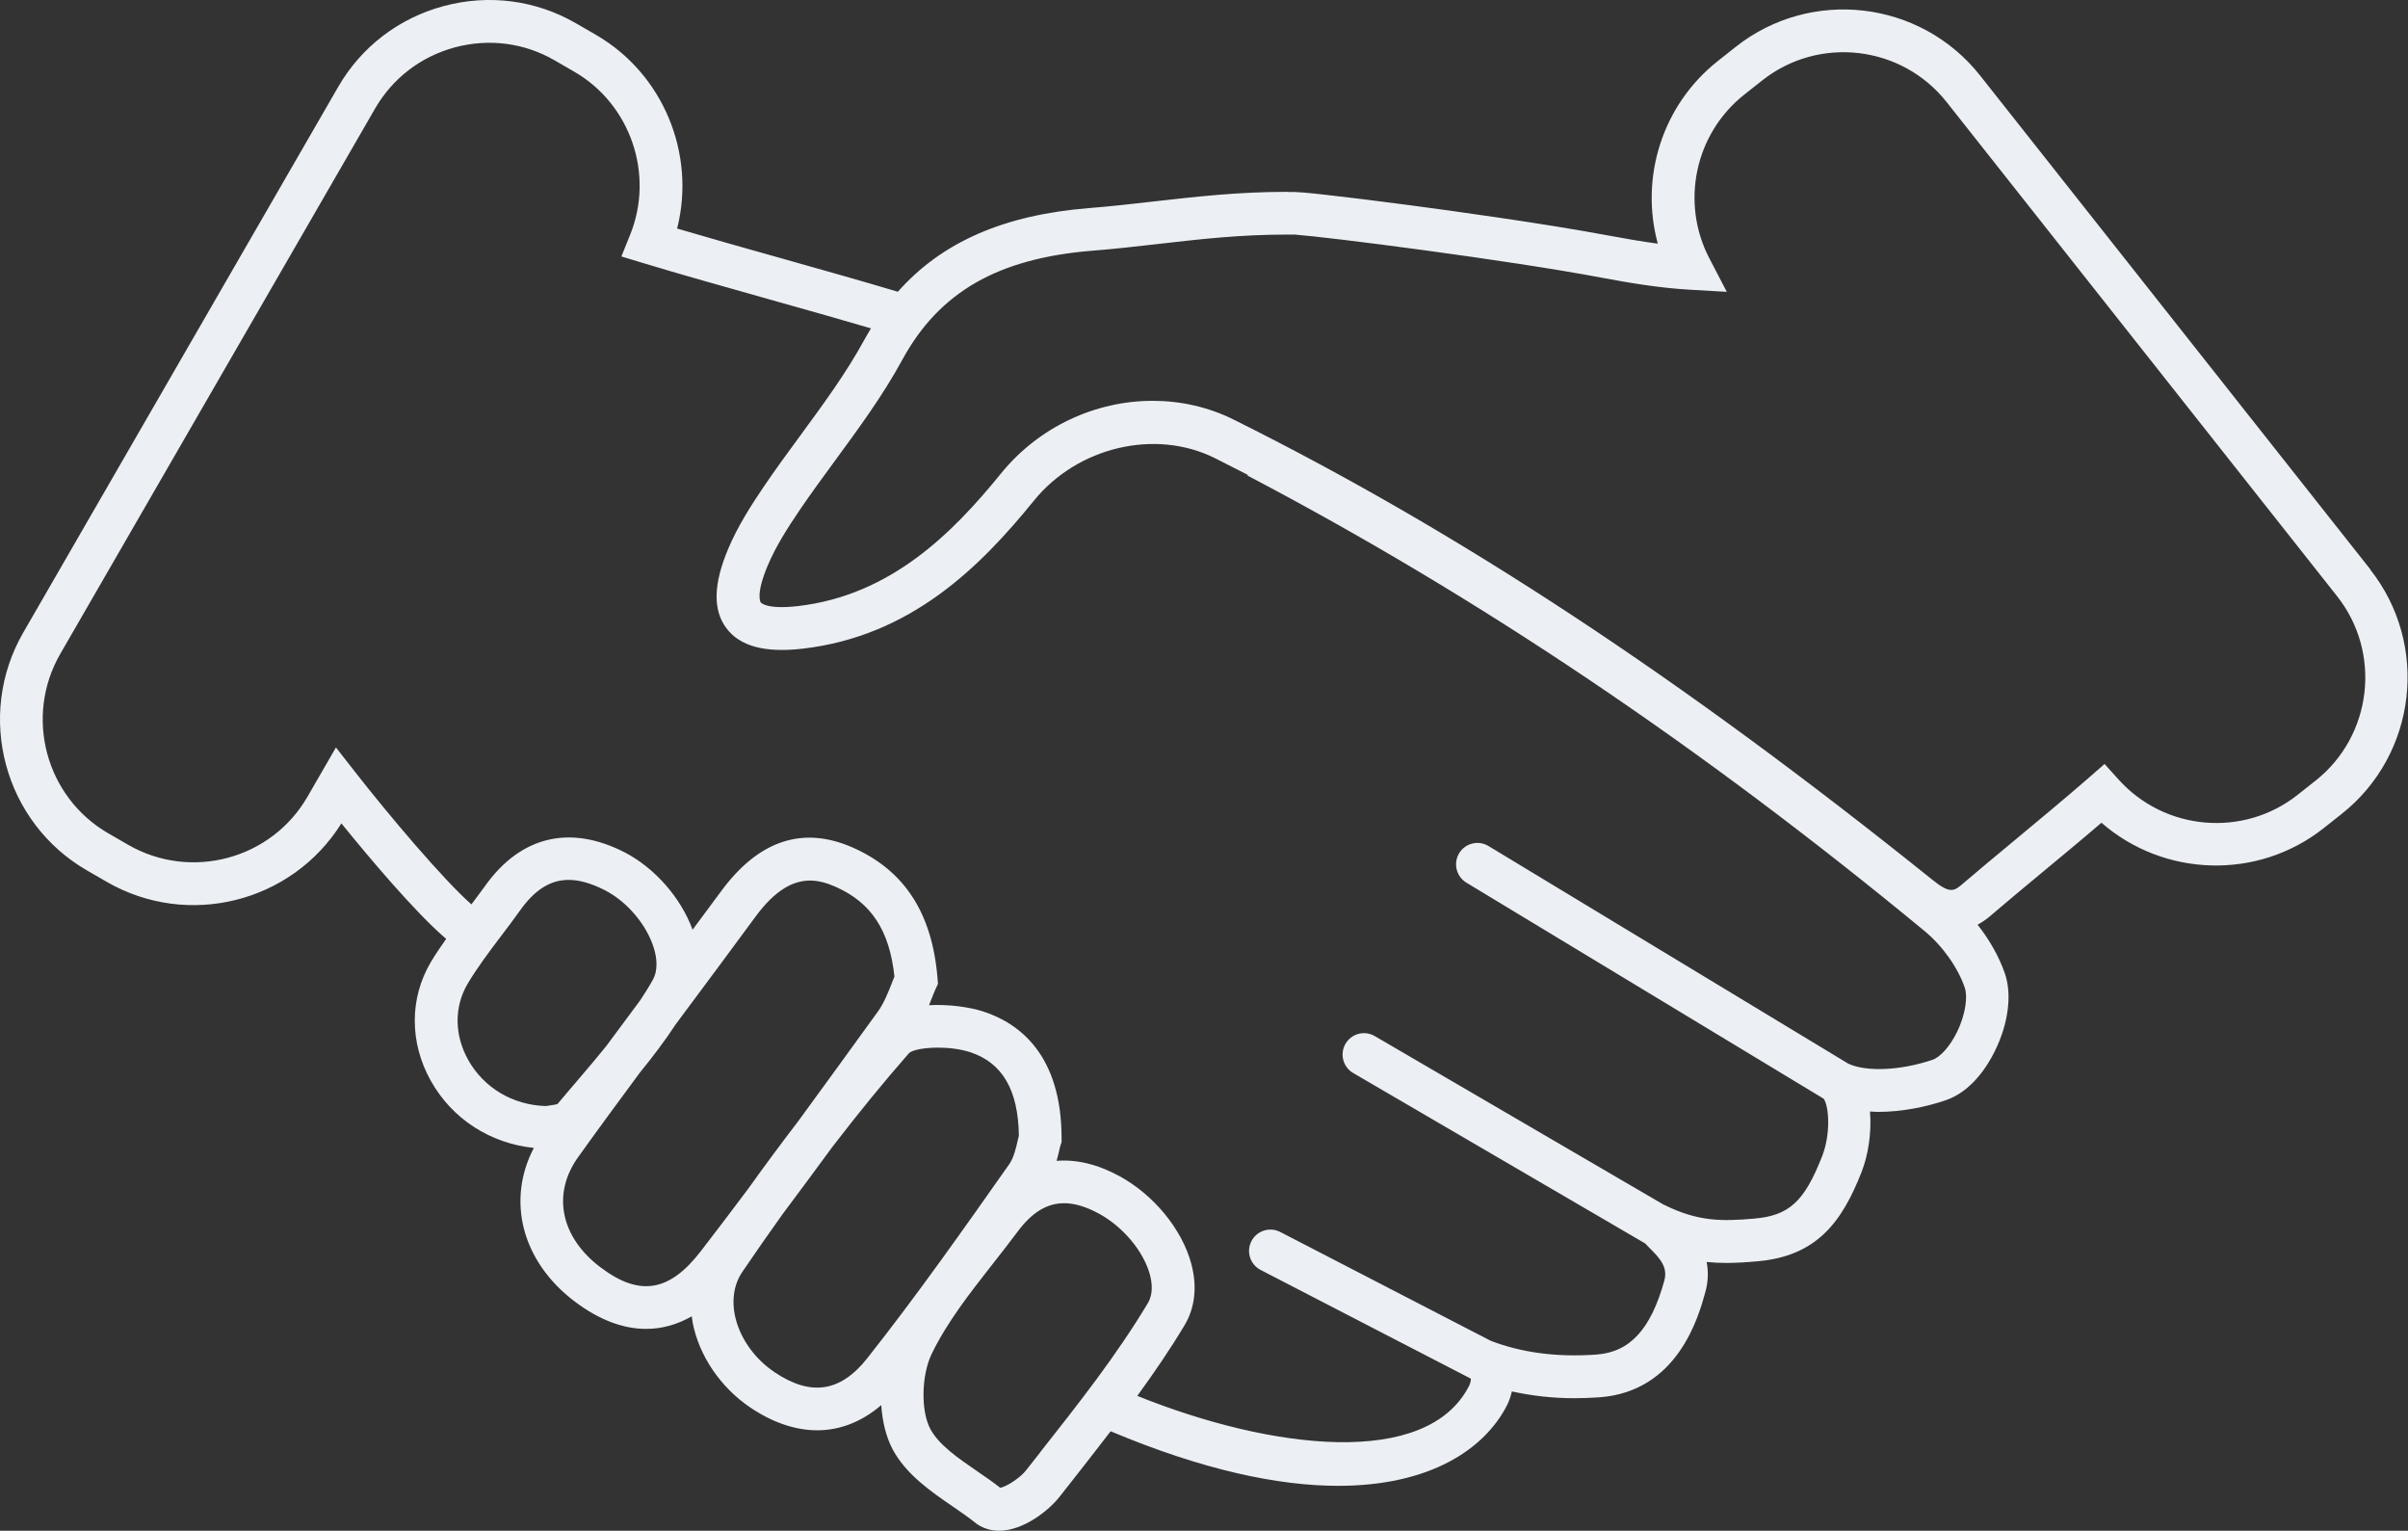<?xml version="1.0" encoding="UTF-8"?>
<svg id="Ebene_1" data-name="Ebene 1" xmlns="http://www.w3.org/2000/svg" viewBox="0 0 323.55 205.61">
  <rect x="0" y="0" width="323.55" height="205.61" fill="#333333" stroke="none"/>
  <path d="M318.52,76.52l-52.46-66.37c-8-10.12-22.74-11.85-32.86-3.84l-2.4,1.9c-7.46,5.9-10.47,15.63-8.05,24.52-2.24-.3-4.44-.69-6.56-1.08-8.8-1.65-21.58-3.4-26.66-4.07-4.46-.59-8.48-1.09-11.39-1.41-2.23-.25-3.85-.43-5.02-.37v-.03h-.28c-6.49,0-12.25.66-17.81,1.29-2.82.32-5.74.66-8.69.89-11.43.92-19.77,4.54-25.7,11.24-4.71-1.41-10.36-3-15.86-4.55-4.73-1.33-9.6-2.7-13.8-3.94,2.54-10-1.83-20.78-10.94-26.04l-2.65-1.53C72,.01,65.69-.81,59.64.81c-6.05,1.62-11.1,5.48-14.21,10.88L3.13,84.96c-6.45,11.17-2.61,25.51,8.56,31.96l2.65,1.53c10.93,6.31,24.89,2.77,31.53-7.85,3.57,4.4,9.94,12,14.08,15.51-.71,1.02-1.42,2.04-2.06,3.12-2.88,4.86-2.88,10.83.01,15.97,2.88,5.12,7.97,8.38,13.83,8.99-3.7,7.07-1.62,15.28,5.53,20.66,3.24,2.44,6.46,3.65,9.56,3.65,2.11,0,4.17-.57,6.13-1.69.04.28.07.57.12.85.86,4.45,3.75,8.7,7.73,11.39,3.04,2.05,6.09,3.07,9,3.07,3.07,0,5.99-1.14,8.61-3.38.15,2.2.65,4.28,1.52,5.92,1.81,3.39,5.14,5.67,8.08,7.69,1.14.78,2.21,1.52,3.11,2.25l.28.2c.91.57,1.87.81,2.84.81,3.34,0,6.75-2.81,8.1-4.53l1.93-2.45c1.65-2.1,3.31-4.23,4.96-6.38,12.38,5.21,22.53,7.33,30.57,7.33,12.3,0,19.7-4.88,22.74-10.92.27-.56.46-1.15.6-1.76,2.65.58,5.44.91,8.38.91,1.1,0,2.22-.04,3.36-.12,10.55-.76,13.34-10.81,14.25-14.11.42-1.51.42-2.86.18-4.07.89.09,1.76.13,2.63.13,1.37,0,2.75-.09,4.18-.22,8-.68,11.39-5.3,14.02-12.02.84-2.14,1.37-5.21,1.12-8.1.37.02.75.05,1.12.05,3.15,0,6.4-.66,9.05-1.56,3.49-1.18,5.64-4.63,6.6-6.59,1.82-3.68,2.33-7.57,1.37-10.4-.77-2.25-2.06-4.54-3.68-6.59.59-.33,1.19-.72,1.8-1.26,1.73-1.49,4.08-3.44,6.63-5.56,2.65-2.2,5.58-4.62,8.21-6.88,8.36,7.29,20.97,7.76,29.86.73l2.4-1.9c10.12-8,11.84-22.74,3.84-32.86ZM62.91,142.37c-1.87-3.33-1.9-7.15-.08-10.22,1.32-2.22,2.89-4.29,4.55-6.49.85-1.12,1.69-2.23,2.5-3.37,1.97-2.76,4.05-4.1,6.53-4.1,1.46,0,3.07.47,4.87,1.39,2.99,1.53,5.63,4.66,6.58,7.79.36,1.17.62,2.86-.14,4.24-.52.94-1.11,1.86-1.71,2.77-1.52,2.04-3.04,4.09-4.57,6.16-1.26,1.54-2.53,3.06-3.81,4.55-.91,1.07-1.83,2.13-2.72,3.2-.28.1-.86.17-1.12.21-.16.02-.31.04-.45.07-4.43-.13-8.31-2.43-10.43-6.19ZM80.72,170.26c-5.4-4.06-6.59-9.88-3.04-14.83,2.72-3.8,5.51-7.59,8.3-11.36,1.69-2.07,3.32-4.21,4.79-6.45.4-.54.81-1.09,1.21-1.63,3.18-4.27,6.36-8.54,9.51-12.83,2.74-3.74,5.18-4.88,7.35-4.88,1.23,0,2.38.37,3.44.84,4.79,2.12,7.24,5.85,7.9,12.05-.11.27-.22.56-.34.86-.5,1.27-1.07,2.72-1.88,3.84-3.79,5.24-7.31,10.09-10.72,14.75-2.21,2.88-4.44,5.89-6.71,9.06-2.11,2.82-4.23,5.61-6.38,8.4-4.2,5.45-8.22,6.1-13.42,2.18ZM104.02,184.28c-2.74-1.85-4.72-4.73-5.3-7.71-.29-1.5-.34-3.72,1.05-5.77,1.82-2.67,3.61-5.24,5.38-7.71,2.21-2.95,4.42-5.94,6.68-9.02,3.48-4.53,6.9-8.72,10.31-12.61.45-.44,2.05-.74,3.91-.74,1.41,0,2.98.18,4.3.61,4.33,1.41,6.47,5.08,6.55,11.22-.05.2-.1.42-.16.67-.22.96-.52,2.28-1.12,3.14-6.07,8.62-12.34,17.54-19.08,26.07-3.62,4.58-7.6,5.17-12.51,1.86ZM139.78,195.07l-1.94,2.46c-.75.96-2.64,2.2-3.45,2.31-.99-.78-2.07-1.52-3.12-2.24-2.52-1.73-5.12-3.51-6.27-5.66-1.29-2.41-1.2-7.21.18-10.07,2.07-4.27,5.08-8.11,8.27-12.18,1.12-1.43,2.24-2.85,3.31-4.29,1.89-2.53,3.9-3.78,6.22-3.78,1.43,0,2.99.48,4.7,1.41,3.23,1.77,5.97,5.05,6.82,8.16.29,1.07.48,2.61-.27,3.85-4.18,6.99-9.4,13.61-14.46,20.02ZM262.93,138.67c-.93,1.88-2.22,3.33-3.28,3.69-4.28,1.44-8.83,1.64-11.28.53l-48.37-29.25c-1.36-.82-3.12-.39-3.94.97s-.39,3.12.97,3.95l48.02,29.03c.73,1.11.93,4.78-.22,7.72-2.39,6.1-4.44,7.98-9.16,8.38-4.3.36-7.46.43-12.08-1.86-.02-.01-.04-.01-.06-.02l-38.81-22.64c-1.37-.8-3.13-.34-3.93,1.03-.8,1.37-.34,3.13,1.03,3.93l39.23,22.89c.17.17.31.33.51.53,1.57,1.55,2.56,2.7,2.06,4.49-1.81,6.53-4.63,9.59-9.13,9.91-5.28.38-10.05-.25-14.21-1.86l-28.26-14.61c-1.4-.72-3.14-.18-3.87,1.23-.73,1.41-.18,3.14,1.23,3.87l28.26,14.61c0,.25-.1.67-.22.91-5.64,11.19-26.59,8.65-44.61,1.4,2.24-3.08,4.41-6.24,6.36-9.5,1.41-2.36,1.72-5.24.88-8.31-1.25-4.59-5.02-9.18-9.6-11.69-2.95-1.61-5.8-2.29-8.48-2.07.15-.53.27-1.03.36-1.43.06-.26.1-.49.16-.64l.15-.44v-.47c.01-11.29-5.71-15.52-10.52-17.08-1.73-.56-4.53-1-7.29-.85.12-.3.24-.6.35-.88.19-.48.36-.92.53-1.29l.32-.69-.06-.76c-.71-8.73-4.43-14.47-11.36-17.54-6.73-2.98-12.7-.99-17.75,5.9-1.26,1.71-2.53,3.41-3.8,5.12-1.57-4.28-5.07-8.3-9.15-10.4h0c-7.32-3.75-13.95-2.16-18.7,4.48-.61.85-1.24,1.68-1.87,2.52-3.74-3.29-11.1-11.99-15.58-17.73l-2.62-3.35-3.82,6.61c-4.86,8.43-15.68,11.32-24.11,6.46l-2.65-1.53c-8.43-4.87-11.32-15.68-6.46-24.11L50.41,14.56c2.35-4.06,6.15-6.97,10.72-8.2,4.56-1.22,9.32-.61,13.38,1.74l2.65,1.53c7.56,4.37,10.79,13.78,7.51,21.9l-1.18,2.92,3.01.91c4.81,1.46,10.87,3.16,16.72,4.81,4.73,1.33,9.57,2.69,13.81,3.94-.29.49-.59.97-.87,1.49-2.42,4.44-5.41,8.52-8.58,12.84-1.66,2.26-3.38,4.6-4.99,6.98-1.72,2.54-3.48,5.3-4.75,8.31-1.99,4.72-2.07,8.2-.24,10.65,1.83,2.44,5.2,3.34,10.27,2.75,14.52-1.68,23.84-10.99,31.05-19.88,5.87-7.23,16.31-9.69,24.3-5.72,1.48.74,2.96,1.5,4.45,2.26l-.05.09c31.13,16.34,60.88,36.35,90.95,61.16,2.43,2,4.51,4.93,5.43,7.64.37,1.09.19,3.43-1.08,6.01ZM311.11,104.87l-2.4,1.9c-7.27,5.75-17.83,4.84-24.04-2.05l-1.89-2.1-2.13,1.86c-3.03,2.64-6.79,5.76-10.11,8.52-2.58,2.14-4.97,4.12-6.72,5.63-1.23,1.06-1.75,1.5-4.12-.41-33.76-27.11-63.6-46.76-93.9-61.84-3.45-1.72-7.19-2.54-10.92-2.54-7.64,0-15.27,3.45-20.4,9.78-6.48,7.98-14.78,16.34-27.25,17.79-4.22.49-4.98-.45-5.01-.49s-.72-1.03.94-4.97c1.08-2.56,2.66-5.03,4.21-7.32,1.55-2.29,3.23-4.58,4.86-6.8,3.14-4.28,6.39-8.7,9-13.49,4.97-9.12,12.86-13.65,25.59-14.67,3.04-.24,6.01-.58,8.88-.91,5.65-.65,10.99-1.25,17.15-1.25h1.12c4.59.34,28.6,3.41,41.18,5.78,3.73.7,7.74,1.38,11.82,1.62l5.05.29-2.34-4.49c-3.91-7.51-1.94-16.76,4.69-22l2.4-1.9c7.63-6.04,18.75-4.73,24.79,2.9l52.46,66.37c6.03,7.63,4.73,18.75-2.9,24.79Z" style="fill: #ecf0f4;"/>
</svg>